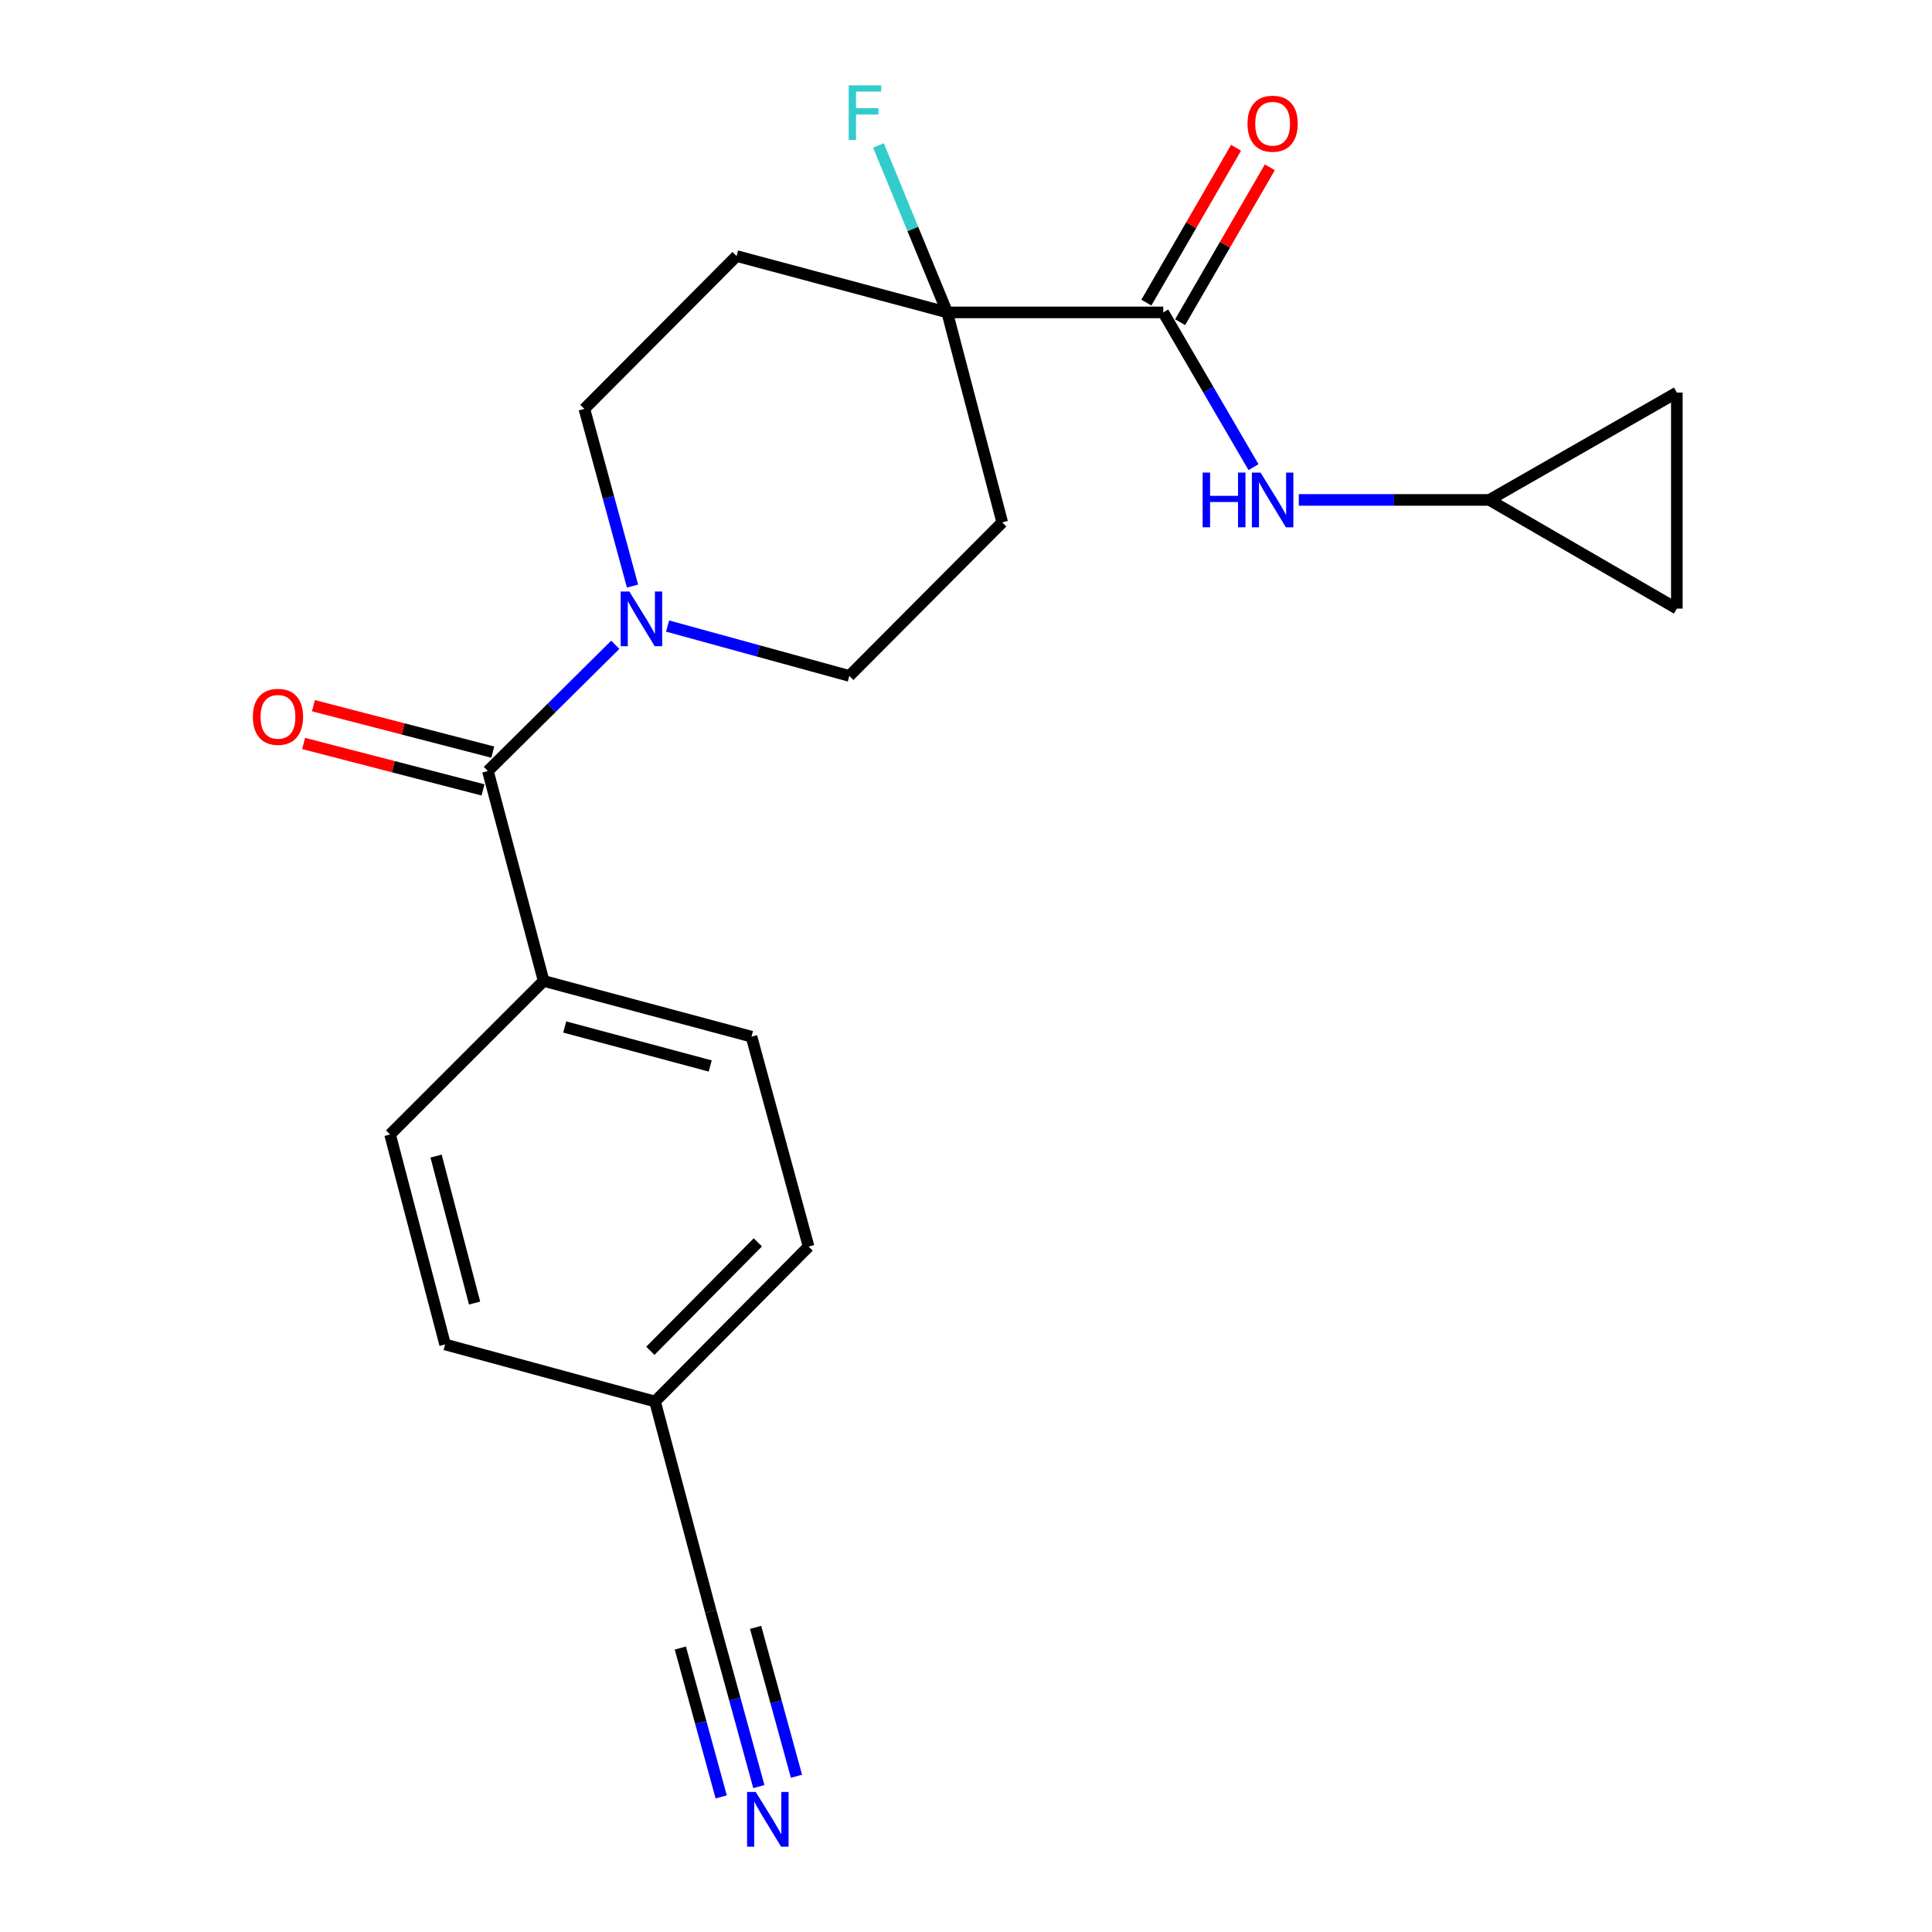 <?xml version='1.0' encoding='iso-8859-1'?>
<svg version='1.1' baseProfile='full'
              xmlns='http://www.w3.org/2000/svg'
                      xmlns:rdkit='http://www.rdkit.org/xml'
                      xmlns:xlink='http://www.w3.org/1999/xlink'
                  xml:space='preserve'
width='1000px' height='1000px' viewBox='0 0 1000 1000'>
<!-- END OF HEADER -->
<rect style='opacity:1.0;fill:#FFFFFF;stroke:none' width='1000' height='1000' x='0' y='0'> </rect>
<path class='bond-0' d='M 252.537,399.077 L 285.503,366.408' style='fill:none;fill-rule:evenodd;stroke:#000000;stroke-width:6px;stroke-linecap:butt;stroke-linejoin:miter;stroke-opacity:1' />
<path class='bond-0' d='M 285.503,366.408 L 318.47,333.739' style='fill:none;fill-rule:evenodd;stroke:#0000FF;stroke-width:6px;stroke-linecap:butt;stroke-linejoin:miter;stroke-opacity:1' />
<path class='bond-9' d='M 252.537,399.077 L 281.383,507.731' style='fill:none;fill-rule:evenodd;stroke:#000000;stroke-width:6px;stroke-linecap:butt;stroke-linejoin:miter;stroke-opacity:1' />
<path class='bond-14' d='M 255.067,389.301 L 208.643,377.283' style='fill:none;fill-rule:evenodd;stroke:#000000;stroke-width:6px;stroke-linecap:butt;stroke-linejoin:miter;stroke-opacity:1' />
<path class='bond-14' d='M 208.643,377.283 L 162.22,365.265' style='fill:none;fill-rule:evenodd;stroke:#FF0000;stroke-width:6px;stroke-linecap:butt;stroke-linejoin:miter;stroke-opacity:1' />
<path class='bond-14' d='M 250.006,408.853 L 203.582,396.834' style='fill:none;fill-rule:evenodd;stroke:#000000;stroke-width:6px;stroke-linecap:butt;stroke-linejoin:miter;stroke-opacity:1' />
<path class='bond-14' d='M 203.582,396.834 L 157.158,384.816' style='fill:none;fill-rule:evenodd;stroke:#FF0000;stroke-width:6px;stroke-linecap:butt;stroke-linejoin:miter;stroke-opacity:1' />
<path class='bond-12' d='M 345.537,324.038 L 392.571,336.946' style='fill:none;fill-rule:evenodd;stroke:#0000FF;stroke-width:6px;stroke-linecap:butt;stroke-linejoin:miter;stroke-opacity:1' />
<path class='bond-12' d='M 392.571,336.946 L 439.606,349.855' style='fill:none;fill-rule:evenodd;stroke:#000000;stroke-width:6px;stroke-linecap:butt;stroke-linejoin:miter;stroke-opacity:1' />
<path class='bond-13' d='M 327.393,303.349 L 314.929,257.493' style='fill:none;fill-rule:evenodd;stroke:#0000FF;stroke-width:6px;stroke-linecap:butt;stroke-linejoin:miter;stroke-opacity:1' />
<path class='bond-13' d='M 314.929,257.493 L 302.465,211.637' style='fill:none;fill-rule:evenodd;stroke:#000000;stroke-width:6px;stroke-linecap:butt;stroke-linejoin:miter;stroke-opacity:1' />
<path class='bond-1' d='M 602.093,161.697 L 490.264,161.697' style='fill:none;fill-rule:evenodd;stroke:#000000;stroke-width:6px;stroke-linecap:butt;stroke-linejoin:miter;stroke-opacity:1' />
<path class='bond-3' d='M 602.093,161.697 L 625.452,201.745' style='fill:none;fill-rule:evenodd;stroke:#000000;stroke-width:6px;stroke-linecap:butt;stroke-linejoin:miter;stroke-opacity:1' />
<path class='bond-3' d='M 625.452,201.745 L 648.81,241.792' style='fill:none;fill-rule:evenodd;stroke:#0000FF;stroke-width:6px;stroke-linecap:butt;stroke-linejoin:miter;stroke-opacity:1' />
<path class='bond-15' d='M 610.831,166.759 L 634.046,126.677' style='fill:none;fill-rule:evenodd;stroke:#000000;stroke-width:6px;stroke-linecap:butt;stroke-linejoin:miter;stroke-opacity:1' />
<path class='bond-15' d='M 634.046,126.677 L 657.262,86.595' style='fill:none;fill-rule:evenodd;stroke:#FF0000;stroke-width:6px;stroke-linecap:butt;stroke-linejoin:miter;stroke-opacity:1' />
<path class='bond-15' d='M 593.355,156.636 L 616.57,116.554' style='fill:none;fill-rule:evenodd;stroke:#000000;stroke-width:6px;stroke-linecap:butt;stroke-linejoin:miter;stroke-opacity:1' />
<path class='bond-15' d='M 616.57,116.554 L 639.786,76.473' style='fill:none;fill-rule:evenodd;stroke:#FF0000;stroke-width:6px;stroke-linecap:butt;stroke-linejoin:miter;stroke-opacity:1' />
<path class='bond-2' d='M 490.264,161.697 L 381.251,132.526' style='fill:none;fill-rule:evenodd;stroke:#000000;stroke-width:6px;stroke-linecap:butt;stroke-linejoin:miter;stroke-opacity:1' />
<path class='bond-19' d='M 490.264,161.697 L 472.471,118.485' style='fill:none;fill-rule:evenodd;stroke:#000000;stroke-width:6px;stroke-linecap:butt;stroke-linejoin:miter;stroke-opacity:1' />
<path class='bond-19' d='M 472.471,118.485 L 454.677,75.272' style='fill:none;fill-rule:evenodd;stroke:#33CCCC;stroke-width:6px;stroke-linecap:butt;stroke-linejoin:miter;stroke-opacity:1' />
<path class='bond-23' d='M 490.264,161.697 L 518.751,270.385' style='fill:none;fill-rule:evenodd;stroke:#000000;stroke-width:6px;stroke-linecap:butt;stroke-linejoin:miter;stroke-opacity:1' />
<path class='bond-5' d='M 672.252,258.761 L 721.563,258.761' style='fill:none;fill-rule:evenodd;stroke:#0000FF;stroke-width:6px;stroke-linecap:butt;stroke-linejoin:miter;stroke-opacity:1' />
<path class='bond-5' d='M 721.563,258.761 L 770.874,258.761' style='fill:none;fill-rule:evenodd;stroke:#000000;stroke-width:6px;stroke-linecap:butt;stroke-linejoin:miter;stroke-opacity:1' />
<path class='bond-4' d='M 392.777,924.733 L 380.333,879.403' style='fill:none;fill-rule:evenodd;stroke:#0000FF;stroke-width:6px;stroke-linecap:butt;stroke-linejoin:miter;stroke-opacity:1' />
<path class='bond-4' d='M 380.333,879.403 L 367.888,834.073' style='fill:none;fill-rule:evenodd;stroke:#000000;stroke-width:6px;stroke-linecap:butt;stroke-linejoin:miter;stroke-opacity:1' />
<path class='bond-4' d='M 412.253,919.386 L 401.675,880.856' style='fill:none;fill-rule:evenodd;stroke:#0000FF;stroke-width:6px;stroke-linecap:butt;stroke-linejoin:miter;stroke-opacity:1' />
<path class='bond-4' d='M 401.675,880.856 L 391.097,842.325' style='fill:none;fill-rule:evenodd;stroke:#000000;stroke-width:6px;stroke-linecap:butt;stroke-linejoin:miter;stroke-opacity:1' />
<path class='bond-4' d='M 373.302,930.079 L 362.724,891.549' style='fill:none;fill-rule:evenodd;stroke:#0000FF;stroke-width:6px;stroke-linecap:butt;stroke-linejoin:miter;stroke-opacity:1' />
<path class='bond-4' d='M 362.724,891.549 L 352.146,853.018' style='fill:none;fill-rule:evenodd;stroke:#000000;stroke-width:6px;stroke-linecap:butt;stroke-linejoin:miter;stroke-opacity:1' />
<path class='bond-10' d='M 770.874,258.761 L 867.926,315.017' style='fill:none;fill-rule:evenodd;stroke:#000000;stroke-width:6px;stroke-linecap:butt;stroke-linejoin:miter;stroke-opacity:1' />
<path class='bond-11' d='M 770.874,258.761 L 867.926,203.189' style='fill:none;fill-rule:evenodd;stroke:#000000;stroke-width:6px;stroke-linecap:butt;stroke-linejoin:miter;stroke-opacity:1' />
<path class='bond-6' d='M 367.888,834.073 L 339.042,725.419' style='fill:none;fill-rule:evenodd;stroke:#000000;stroke-width:6px;stroke-linecap:butt;stroke-linejoin:miter;stroke-opacity:1' />
<path class='bond-7' d='M 518.751,270.385 L 439.606,349.855' style='fill:none;fill-rule:evenodd;stroke:#000000;stroke-width:6px;stroke-linecap:butt;stroke-linejoin:miter;stroke-opacity:1' />
<path class='bond-8' d='M 381.251,132.526 L 302.465,211.637' style='fill:none;fill-rule:evenodd;stroke:#000000;stroke-width:6px;stroke-linecap:butt;stroke-linejoin:miter;stroke-opacity:1' />
<path class='bond-16' d='M 281.383,507.731 L 388.982,536.577' style='fill:none;fill-rule:evenodd;stroke:#000000;stroke-width:6px;stroke-linecap:butt;stroke-linejoin:miter;stroke-opacity:1' />
<path class='bond-16' d='M 292.293,531.564 L 367.612,551.757' style='fill:none;fill-rule:evenodd;stroke:#000000;stroke-width:6px;stroke-linecap:butt;stroke-linejoin:miter;stroke-opacity:1' />
<path class='bond-17' d='M 281.383,507.731 L 201.901,587.201' style='fill:none;fill-rule:evenodd;stroke:#000000;stroke-width:6px;stroke-linecap:butt;stroke-linejoin:miter;stroke-opacity:1' />
<path class='bond-24' d='M 867.926,315.017 L 867.926,203.189' style='fill:none;fill-rule:evenodd;stroke:#000000;stroke-width:6px;stroke-linecap:butt;stroke-linejoin:miter;stroke-opacity:1' />
<path class='bond-20' d='M 388.982,536.577 L 418.524,645.23' style='fill:none;fill-rule:evenodd;stroke:#000000;stroke-width:6px;stroke-linecap:butt;stroke-linejoin:miter;stroke-opacity:1' />
<path class='bond-21' d='M 201.901,587.201 L 230.389,695.888' style='fill:none;fill-rule:evenodd;stroke:#000000;stroke-width:6px;stroke-linecap:butt;stroke-linejoin:miter;stroke-opacity:1' />
<path class='bond-21' d='M 225.71,598.384 L 245.651,674.465' style='fill:none;fill-rule:evenodd;stroke:#000000;stroke-width:6px;stroke-linecap:butt;stroke-linejoin:miter;stroke-opacity:1' />
<path class='bond-18' d='M 339.042,725.419 L 230.389,695.888' style='fill:none;fill-rule:evenodd;stroke:#000000;stroke-width:6px;stroke-linecap:butt;stroke-linejoin:miter;stroke-opacity:1' />
<path class='bond-22' d='M 339.042,725.419 L 418.524,645.23' style='fill:none;fill-rule:evenodd;stroke:#000000;stroke-width:6px;stroke-linecap:butt;stroke-linejoin:miter;stroke-opacity:1' />
<path class='bond-22' d='M 336.621,699.174 L 392.258,643.041' style='fill:none;fill-rule:evenodd;stroke:#000000;stroke-width:6px;stroke-linecap:butt;stroke-linejoin:miter;stroke-opacity:1' />
<path  class='atom-1' d='M 325.747 306.164
L 335.027 321.164
Q 335.947 322.644, 337.427 325.324
Q 338.907 328.004, 338.987 328.164
L 338.987 306.164
L 342.747 306.164
L 342.747 334.484
L 338.867 334.484
L 328.907 318.084
Q 327.747 316.164, 326.507 313.964
Q 325.307 311.764, 324.947 311.084
L 324.947 334.484
L 321.267 334.484
L 321.267 306.164
L 325.747 306.164
' fill='#0000FF'/>
<path  class='atom-4' d='M 622.488 244.601
L 626.328 244.601
L 626.328 256.641
L 640.808 256.641
L 640.808 244.601
L 644.648 244.601
L 644.648 272.921
L 640.808 272.921
L 640.808 259.841
L 626.328 259.841
L 626.328 272.921
L 622.488 272.921
L 622.488 244.601
' fill='#0000FF'/>
<path  class='atom-4' d='M 652.448 244.601
L 661.728 259.601
Q 662.648 261.081, 664.128 263.761
Q 665.608 266.441, 665.688 266.601
L 665.688 244.601
L 669.448 244.601
L 669.448 272.921
L 665.568 272.921
L 655.608 256.521
Q 654.448 254.601, 653.208 252.401
Q 652.008 250.201, 651.648 249.521
L 651.648 272.921
L 647.968 272.921
L 647.968 244.601
L 652.448 244.601
' fill='#0000FF'/>
<path  class='atom-5' d='M 391.17 927.523
L 400.45 942.523
Q 401.37 944.003, 402.85 946.683
Q 404.33 949.363, 404.41 949.523
L 404.41 927.523
L 408.17 927.523
L 408.17 955.843
L 404.29 955.843
L 394.33 939.443
Q 393.17 937.523, 391.93 935.323
Q 390.73 933.123, 390.37 932.443
L 390.37 955.843
L 386.69 955.843
L 386.69 927.523
L 391.17 927.523
' fill='#0000FF'/>
<path  class='atom-15' d='M 130.883 371.029
Q 130.883 364.229, 134.243 360.429
Q 137.603 356.629, 143.883 356.629
Q 150.163 356.629, 153.523 360.429
Q 156.883 364.229, 156.883 371.029
Q 156.883 377.909, 153.483 381.829
Q 150.083 385.709, 143.883 385.709
Q 137.643 385.709, 134.243 381.829
Q 130.883 377.949, 130.883 371.029
M 143.883 382.509
Q 148.203 382.509, 150.523 379.629
Q 152.883 376.709, 152.883 371.029
Q 152.883 365.469, 150.523 362.669
Q 148.203 359.829, 143.883 359.829
Q 139.563 359.829, 137.203 362.629
Q 134.883 365.429, 134.883 371.029
Q 134.883 376.749, 137.203 379.629
Q 139.563 382.509, 143.883 382.509
' fill='#FF0000'/>
<path  class='atom-16' d='M 645.708 64.03
Q 645.708 57.23, 649.068 53.43
Q 652.428 49.63, 658.708 49.63
Q 664.988 49.63, 668.348 53.43
Q 671.708 57.23, 671.708 64.03
Q 671.708 70.91, 668.308 74.83
Q 664.908 78.71, 658.708 78.71
Q 652.468 78.71, 649.068 74.83
Q 645.708 70.95, 645.708 64.03
M 658.708 75.51
Q 663.028 75.51, 665.348 72.63
Q 667.708 69.71, 667.708 64.03
Q 667.708 58.47, 665.348 55.67
Q 663.028 52.83, 658.708 52.83
Q 654.388 52.83, 652.028 55.63
Q 649.708 58.43, 649.708 64.03
Q 649.708 69.75, 652.028 72.63
Q 654.388 75.51, 658.708 75.51
' fill='#FF0000'/>
<path  class='atom-20' d='M 439.276 44.157
L 456.116 44.157
L 456.116 47.397
L 443.076 47.397
L 443.076 55.997
L 454.676 55.997
L 454.676 59.277
L 443.076 59.277
L 443.076 72.477
L 439.276 72.477
L 439.276 44.157
' fill='#33CCCC'/>
</svg>

